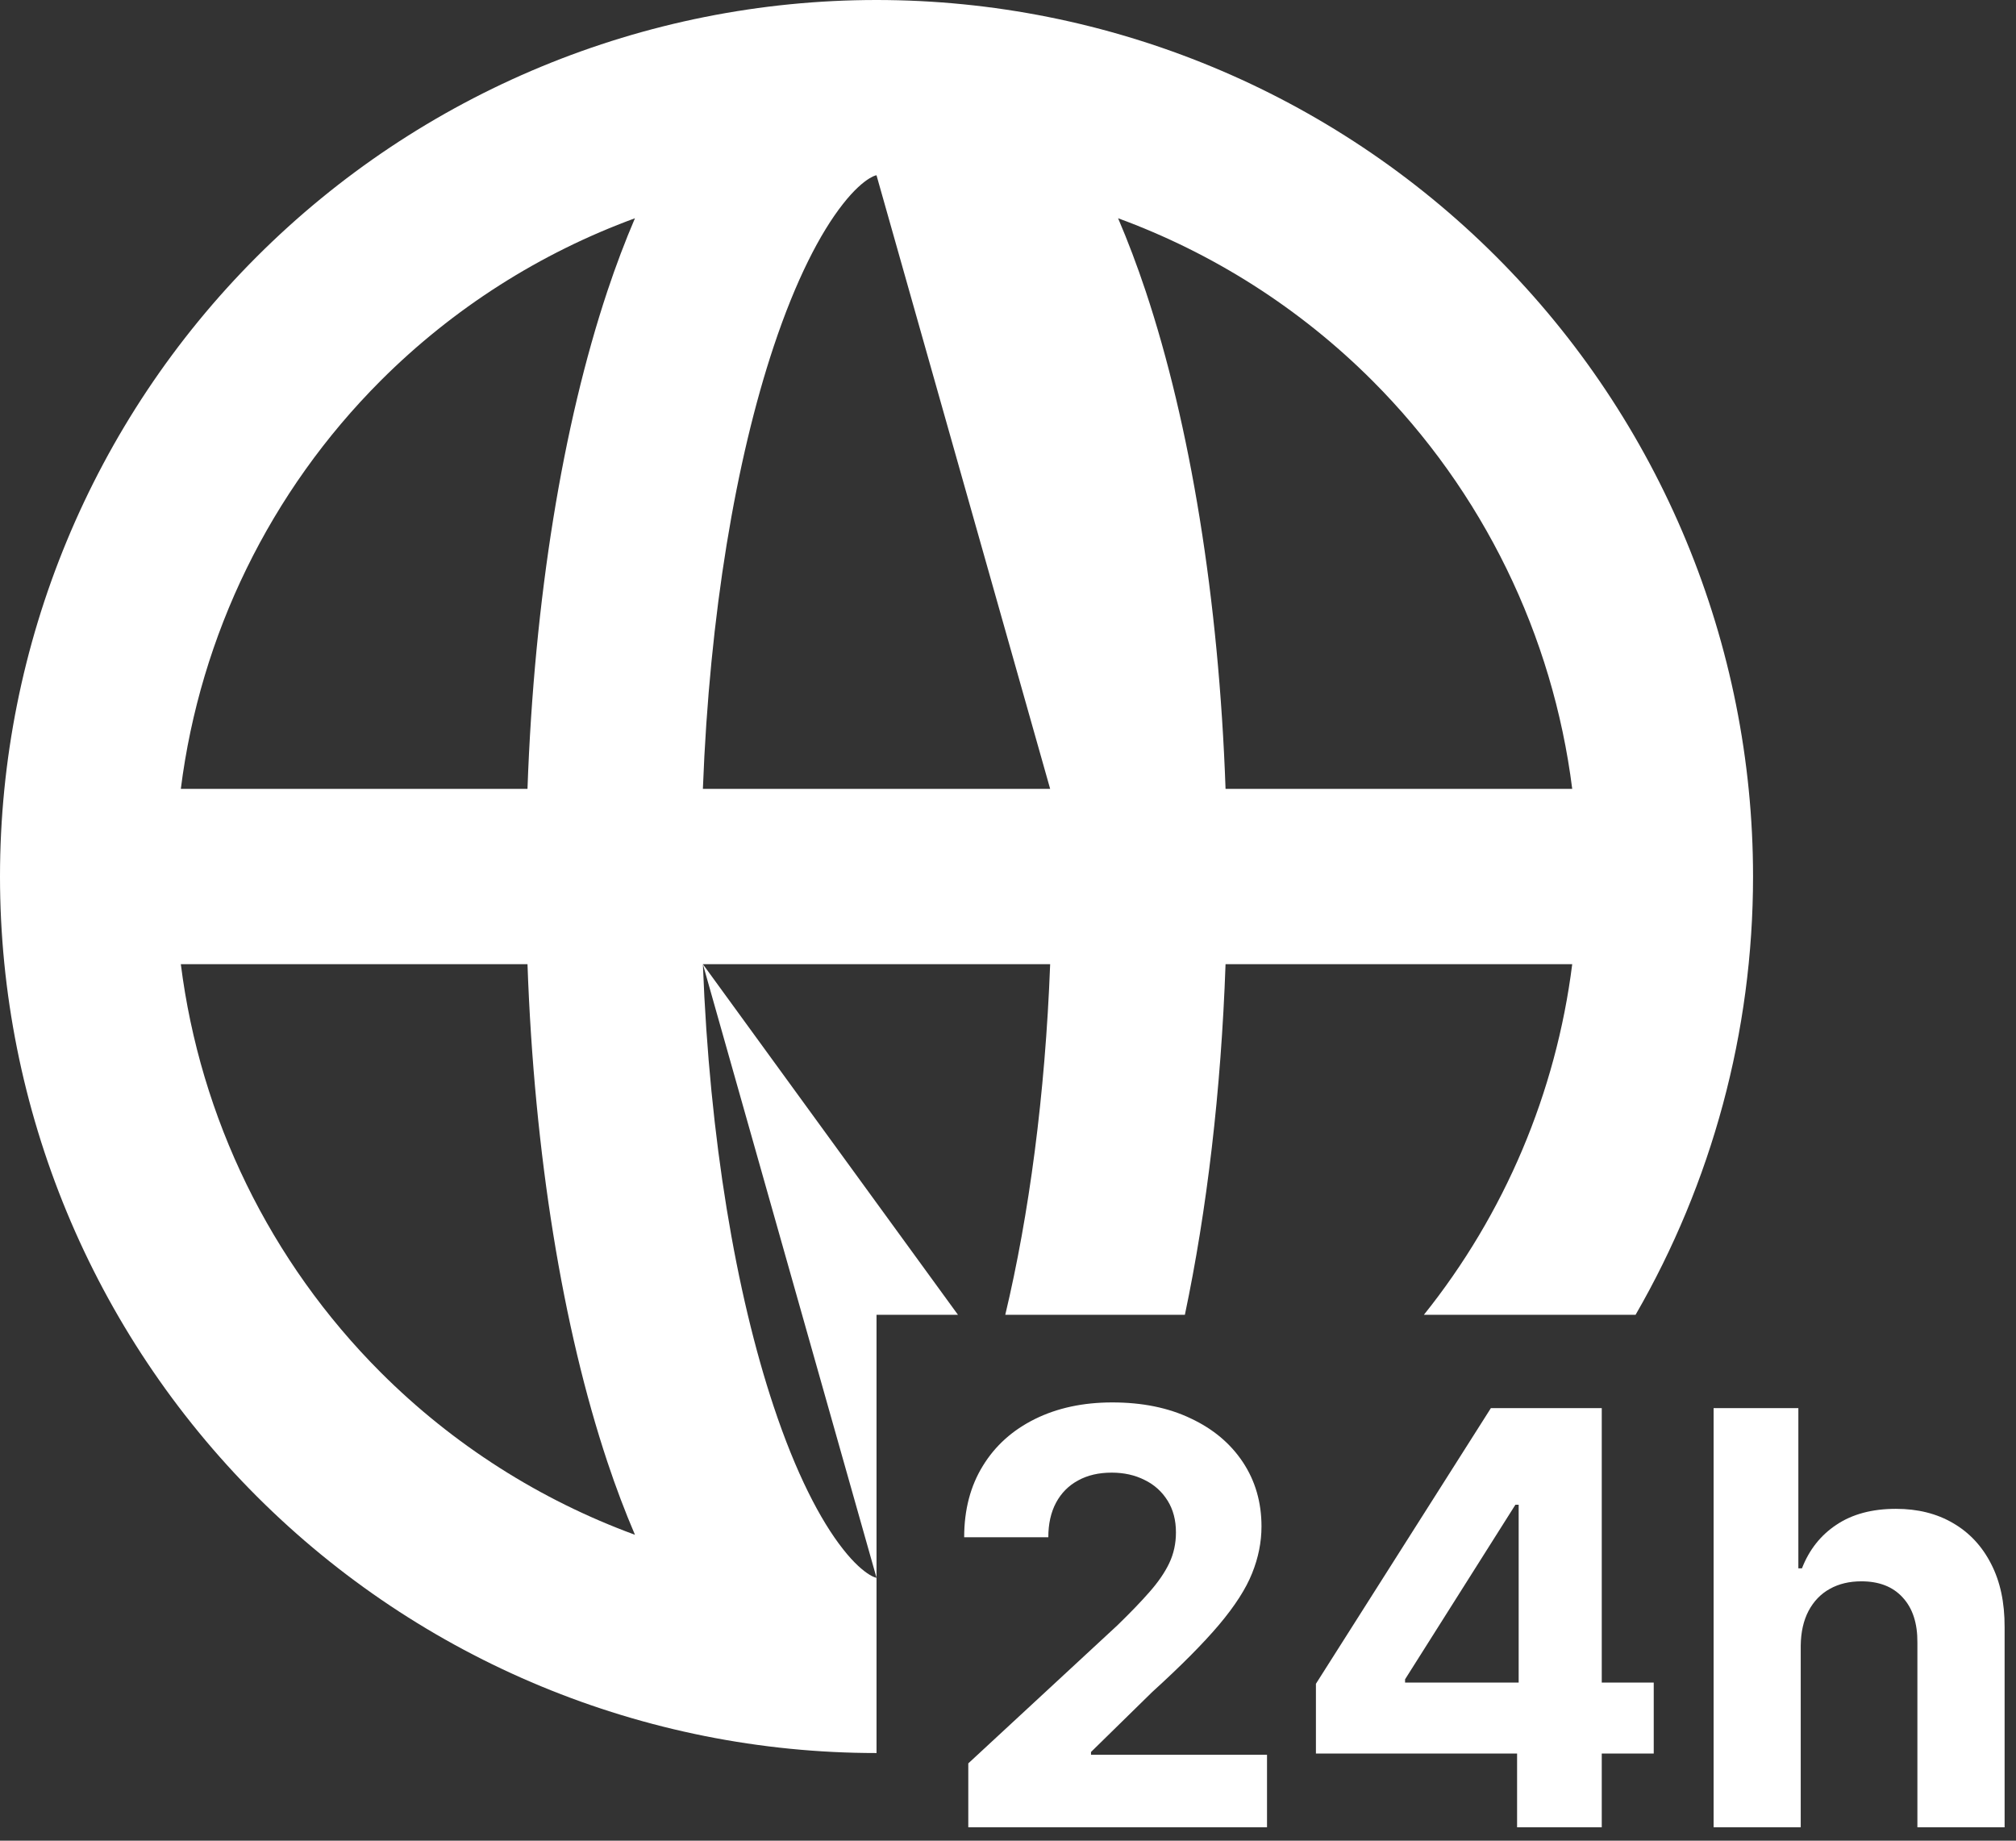 <svg width="23" height="21" viewBox="0 0 23 21" fill="none" xmlns="http://www.w3.org/2000/svg">
<rect x="0" y="0" width="23" height="21" fill="#333333" stroke="none"/>
<path d="M11.047 20.847V20.118L12.749 18.542C12.893 18.402 13.015 18.276 13.113 18.164C13.212 18.052 13.288 17.942 13.339 17.835C13.391 17.726 13.416 17.609 13.416 17.483C13.416 17.342 13.384 17.222 13.321 17.121C13.257 17.018 13.17 16.939 13.059 16.885C12.949 16.829 12.823 16.801 12.683 16.801C12.537 16.801 12.409 16.83 12.3 16.89C12.191 16.949 12.107 17.034 12.048 17.144C11.989 17.255 11.96 17.386 11.96 17.538H11C11 17.226 11.071 16.954 11.213 16.724C11.354 16.493 11.553 16.315 11.808 16.189C12.063 16.063 12.357 16 12.69 16C13.033 16 13.331 16.061 13.584 16.182C13.84 16.302 14.038 16.468 14.18 16.682C14.321 16.895 14.392 17.139 14.392 17.415C14.392 17.595 14.356 17.773 14.285 17.949C14.215 18.125 14.089 18.321 13.909 18.535C13.728 18.749 13.474 19.005 13.146 19.303L12.447 19.988V20.02H14.455V20.847H11.047Z" fill="white"/>
<path d="M15.013 20.006V19.21L17.009 16.065H17.695V17.167H17.289L16.03 19.159V19.196H18.867V20.006H15.013ZM17.308 20.847V19.763L17.326 19.411V16.065H18.274V20.847H17.308Z" fill="white"/>
<path d="M20.544 18.773V20.847H19.55V16.065H20.517V17.893H20.558C20.64 17.682 20.77 17.516 20.951 17.396C21.131 17.275 21.358 17.214 21.63 17.214C21.879 17.214 22.096 17.268 22.282 17.377C22.468 17.485 22.613 17.64 22.716 17.842C22.82 18.043 22.871 18.283 22.87 18.563V20.847H21.875V18.741C21.877 18.52 21.821 18.348 21.707 18.225C21.595 18.102 21.438 18.041 21.236 18.041C21.1 18.041 20.98 18.069 20.876 18.127C20.773 18.184 20.692 18.268 20.633 18.379C20.576 18.488 20.546 18.619 20.544 18.773Z" fill="white"/>
<path fill-rule="evenodd" clip-rule="evenodd" d="M4.343 4.343C5.172 3.514 6.164 2.886 7.244 2.49C7.131 2.754 7.026 3.032 6.93 3.32C6.422 4.845 6.095 6.827 6.018 9H2.063C2.284 7.247 3.081 5.606 4.343 4.343ZM2.929 2.929C4.804 1.054 7.348 0 10 0C12.652 0 15.196 1.054 17.071 2.929C18.946 4.804 20 7.348 20 10C20 11.771 19.53 13.493 18.66 15H16.245C17.168 13.848 17.753 12.463 17.937 11H13.982C13.931 12.444 13.77 13.803 13.518 15H11.469C11.739 13.866 11.924 12.5 11.981 11H8.019C8.095 12.997 8.397 14.757 8.827 16.047C9.079 16.804 9.357 17.343 9.618 17.674C9.745 17.836 9.849 17.922 9.919 17.965C9.952 17.985 9.974 17.994 9.985 17.997C9.994 18 9.999 18 10 18V20C7.348 20 4.804 18.946 2.929 17.071C1.054 15.196 0 12.652 0 10C0 7.348 1.054 4.804 2.929 2.929ZM10 18L8.019 11L10.929 15H10V18ZM15.657 4.343C14.828 3.514 13.836 2.886 12.756 2.49C12.869 2.754 12.974 3.032 13.07 3.32C13.578 4.845 13.905 6.827 13.982 9H17.937C17.716 7.247 16.919 5.606 15.657 4.343ZM8.827 3.952C8.397 5.243 8.095 7.003 8.019 9H11.981L10 2C10 2 9.995 2 9.985 2.003C9.974 2.006 9.952 2.015 9.919 2.035C9.849 2.078 9.745 2.164 9.618 2.326C9.357 2.657 9.079 3.196 8.827 3.952ZM2.063 11H6.018C6.095 13.174 6.422 15.155 6.93 16.68C7.026 16.968 7.131 17.246 7.244 17.51C6.164 17.114 5.172 16.486 4.343 15.657C3.081 14.394 2.284 12.753 2.063 11Z" fill="white"/>
</svg>
